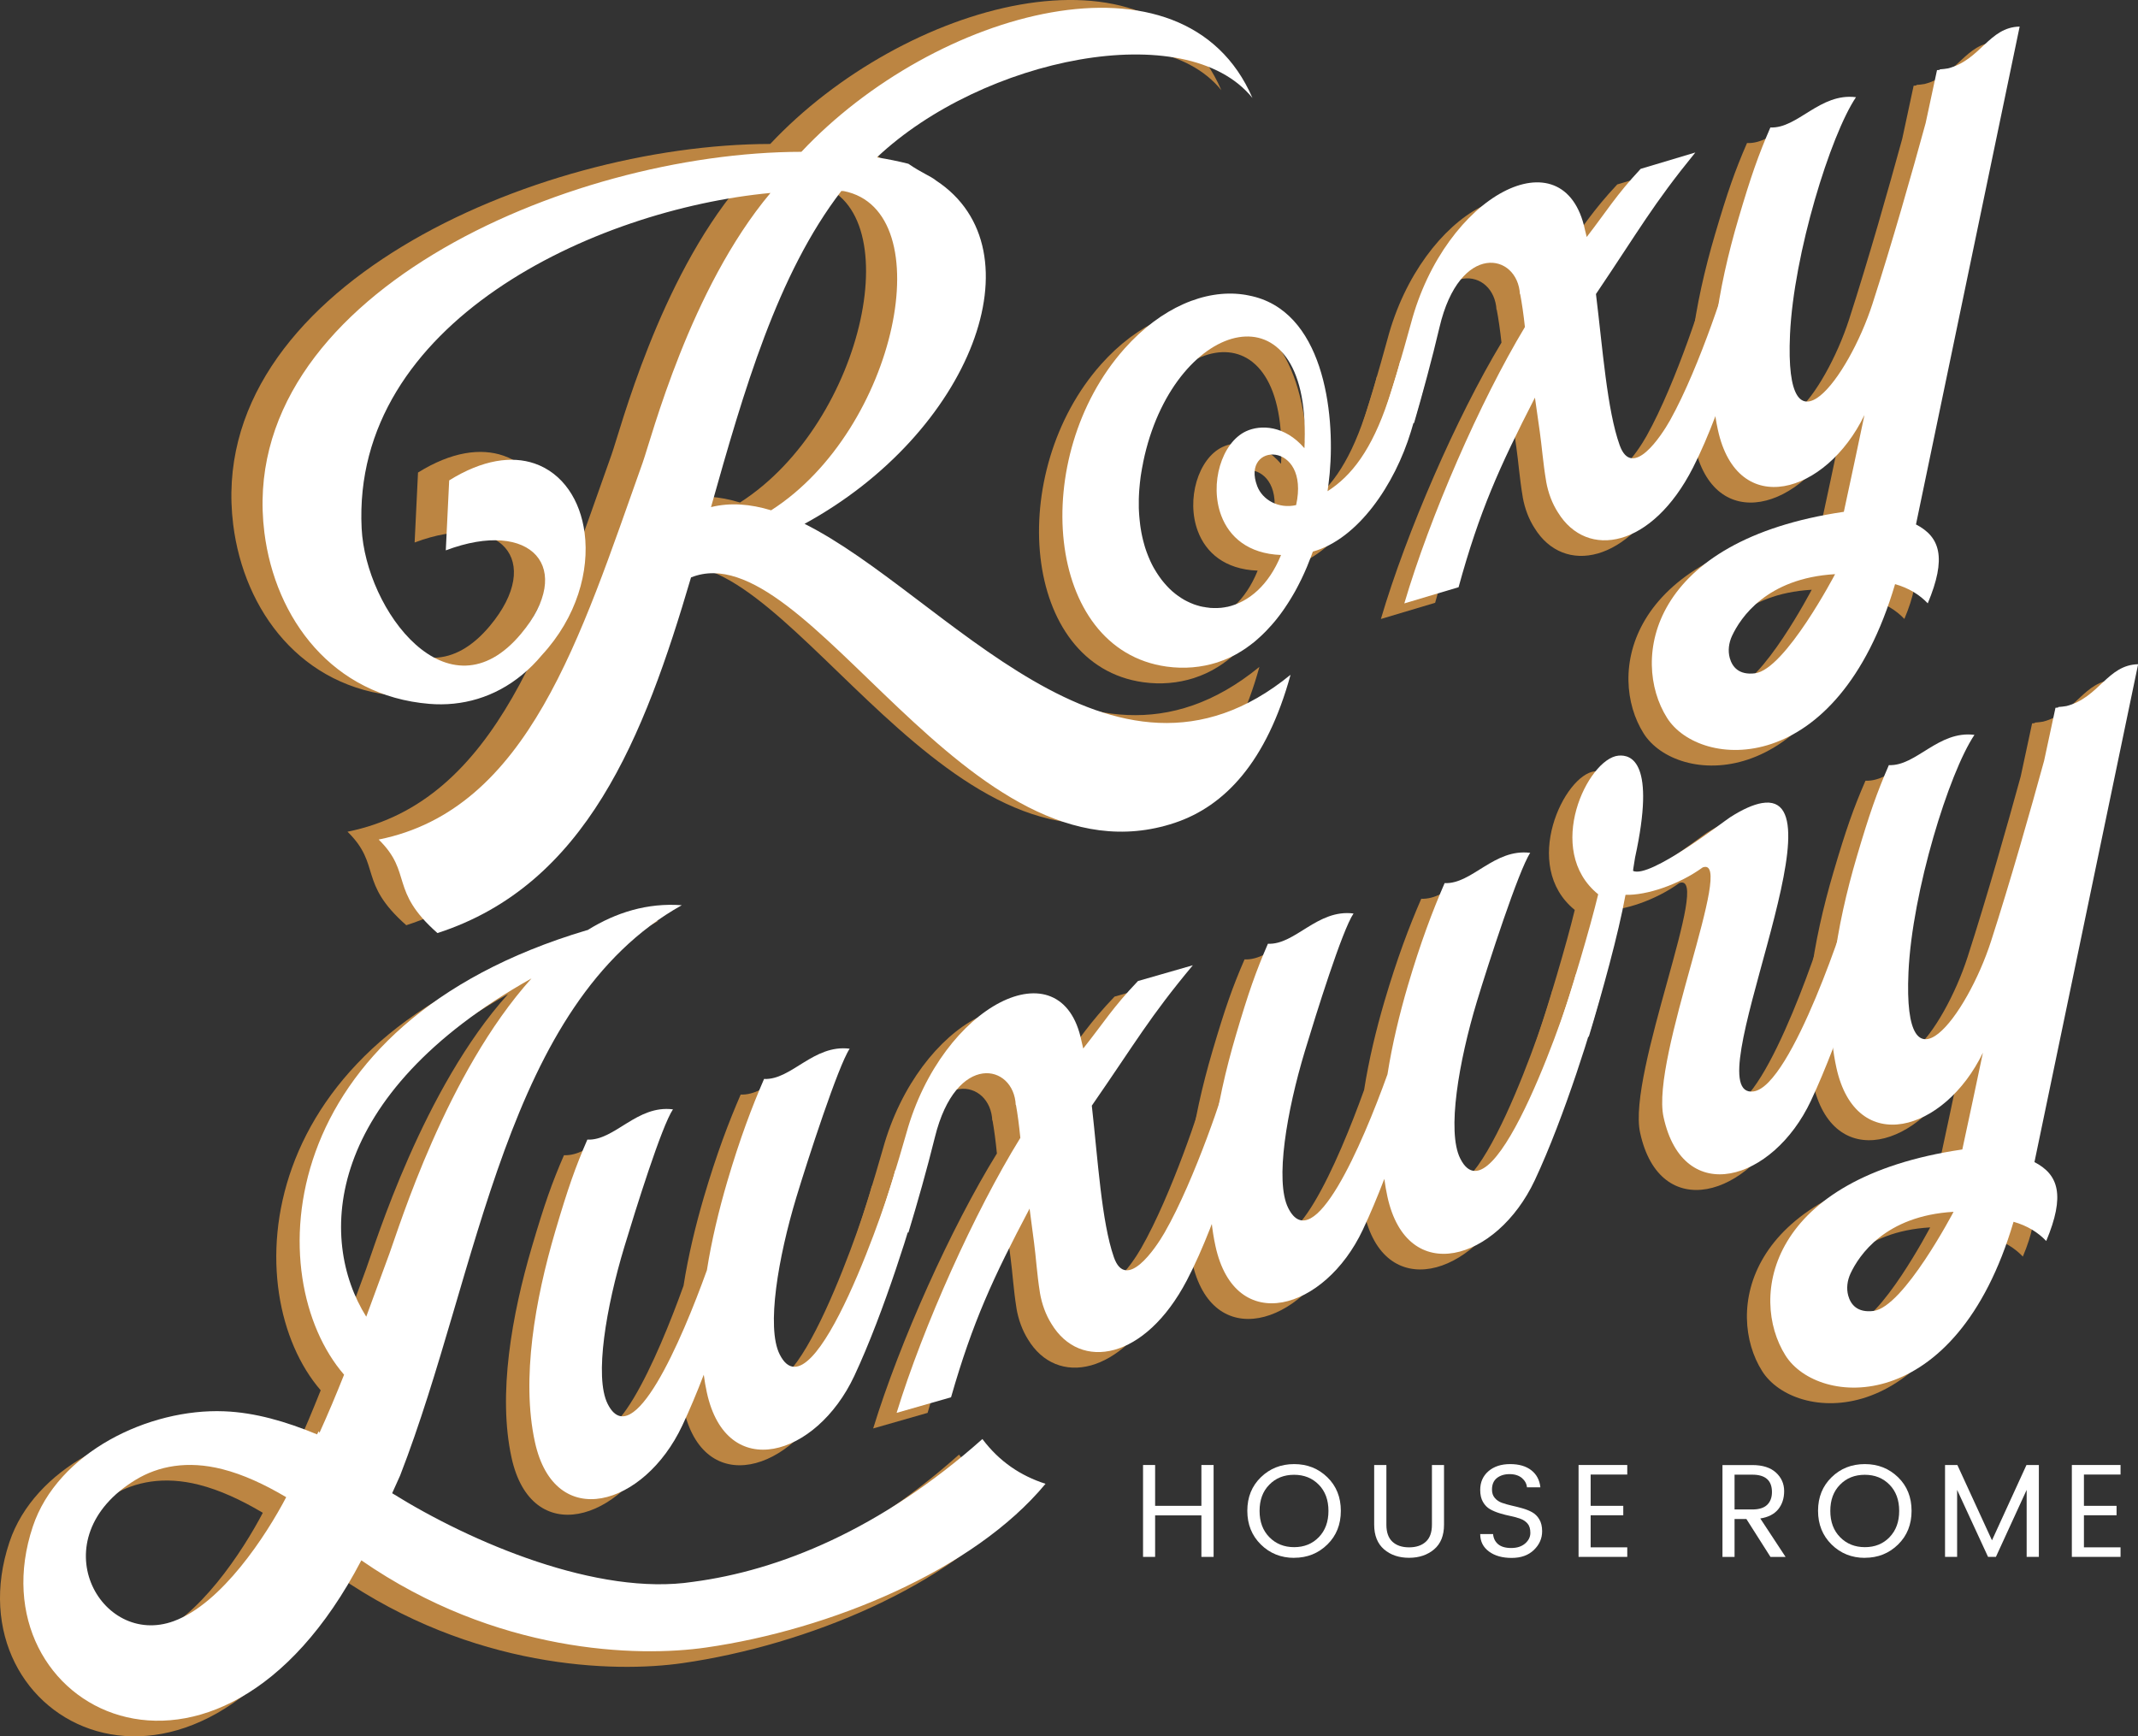 <?xml version="1.0" encoding="UTF-8"?>
<svg id="Livello_2" data-name="Livello 2" xmlns="http://www.w3.org/2000/svg" viewBox="0 0 353.89 287.42">
  <rect x="0" y="0" width="353.89" height="287.42" fill="#333333" stroke="none"/>
  <defs>
    <style>
      .cls-1 {
        fill: #bc8542;
      }

      .cls-1, .cls-2 {
        stroke-width: 0px;
      }

      .cls-2 {
        fill: #fff;
      }
    </style>
  </defs>
  <g id="Livello_1-2" data-name="Livello 1">
    <g>
      <path class="cls-1" d="m140.01,24.75c1.8.29,3.54.64,5.19,1.06,2.14,1.49,3.72,2.05,4.59,2.78,17.41,11.44,5.8,41.76-21.78,56.82,23.25,11.6,50.78,49.24,80.45,24.98-3.97,14.45-10.91,21.75-19.16,24.51-34.31,11.47-60.7-48.38-80.08-40.62-7.78,26.45-17.32,50.89-41.97,58.87-8.04-7.08-4.07-9.94-9.73-15.48,24.77-4.98,33.37-33.39,43.7-62.4,1.47-4.14,7.82-28.75,21.15-44.63-29.21,2.74-69.36,21.46-67.67,55.52.67,13.53,14.33,31.89,26.39,17.44,9-10.79,1.82-19.18-12.46-13.8l.56-11.58c5.57-3.47,10.39-4.08,14.13-2.8,2.33.8,4.24,2.32,5.65,4.34,1.39,1.99,2.29,4.46,2.64,7.18.81,6.25-1.27,13.91-7.07,20.19-1.02,1.23-2.11,2.31-3.24,3.24-4.61,3.81-10.01,5.28-15.39,4.84-16.03-1.32-25.52-14.1-27.31-28.36-4.86-38.89,49.9-62.97,88.89-63.02C149.52.36,190.87-11.24,202.16,14.93c-10.96-13.57-44.67-6.65-62.15,9.82m-5.89,5.56c-10.61,13.8-16.14,33.05-21.58,52.34,3.21-.79,6.53-.51,9.95.53,20.87-13.34,28.27-49.63,12.03-52.84l-.41-.02Z"/>
      <path class="cls-1" d="m232.18,65.08c-.45,1.87-1.34,5.09-2.51,8.95-2.67,8.77-8.75,17.79-16.24,19.87v.02c-.15.39-.29.77-.43,1.15l-.05.12c-.13.34-.26.68-.4,1.01l-.08.2c-.13.31-.26.61-.4.92l-.16.35c-.12.26-.24.52-.36.77l-.17.34c-.12.24-.24.49-.37.73l-.22.42-.33.61-.29.5c-.1.18-.21.36-.32.54-.11.18-.22.37-.34.55l-.3.47c-.13.2-.26.4-.4.6l-.26.38c-.15.22-.3.43-.46.64l-.21.28c-.16.22-.33.43-.5.64l-.22.27c-.18.22-.36.43-.54.63l-.21.23c-.2.23-.41.45-.62.67l-.13.14c-.21.22-.43.43-.65.64l-.17.16c-.23.22-.47.43-.71.64l-.07.06c-.25.22-.51.43-.78.63l-.09.07c-.26.2-.53.39-.79.58l-.07.05c-.27.19-.55.37-.83.54l-.03.02h-.02c-.29.19-.59.36-.89.52l-.06.03c-.3.16-.6.31-.9.45h-.02s-.01.01-.01.01c-.32.14-.64.28-.96.41h-.02c-.33.13-.66.25-1,.36-2.6.82-5.41,1.09-8.36.68-20.23-2.81-22.81-34.82-6.97-52.63,6.1-6.85,13.37-9.82,19.58-8.97.33.04.66.1.98.17,12.32,2.34,14.33,19.24,13.41,29.39l-.03.29c-.09.91-.2,1.82-.33,2.72,4-2.55,7.3-6.87,10.03-15,1.12-3.34,1.86-5.87,2.01-6.61,1.42.91,2.85,1.83,4.28,2.75m-20.11,10.62c.79-26.26-21.14-20.51-26.49,2.35-.09.39-.17.77-.25,1.15v.04c-.08.37-.15.73-.21,1.08v.03c-.03.18-.06.35-.09.52-.03.21-.07.42-.1.63l-.05.41c-.03.22-.06.46-.08.68l-.04.42c-.02.22-.04.44-.06.66l-.03.45-.03.58c0,.18-.01.35-.02.53v.48c-.01.18-.01.36,0,.53v.46s.02.48.02.48l.03.52.03.39.05.55.05.44.05.45.06.43.08.48.06.36.1.49.08.36.11.46.1.37.12.44.1.34c.05.15.1.3.15.45l.11.31.16.42.13.33.16.37.14.33.19.4.13.26.2.38.16.28.22.36.15.25.23.35.17.25c.06.09.13.18.2.28l.21.29.2.25.23.28.19.22c.08.09.17.19.25.28l.13.14.32.33c.15.15.31.29.46.43.15.13.3.26.46.38l.02.02c.28.22.57.43.87.62l.14.1c.12.07.24.14.36.22l.15.09c.14.08.28.15.42.22l.1.05c.14.07.29.14.43.2l.11.05c.14.06.28.11.42.17l.12.05c.14.05.28.1.42.14l.14.04c.15.05.3.09.45.13l.08.02c.16.04.32.07.48.1h.07c.16.04.32.07.48.09h.08c.17.03.33.05.5.07h.05c.16.02.32.02.48.02h.11c.16,0,.32,0,.47,0h.07c.17,0,.33-.02.49-.03h.07c.17-.02.34-.05.52-.07h.02c.17-.03.35-.07.53-.1h.05c3.5-.8,6.81-3.56,8.84-8.55v-.03c-5.46-.21-8.56-3.01-9.88-6.51h0s0,0,0,0c-1.99-5.26.05-12.08,4.1-13.97,2.41-1.12,6.39-1,9.66,2.8l.02-.3v-.19s.03-.6.03-.6h0Zm-7.85,7.4c.87,2.28,3.54,3.8,6.44,3.14,2.36-10.71-9.23-10.45-6.44-3.14"/>
      <path class="cls-1" d="m287.02,48.6c-1.25,5.18-5.37,21-10.67,31.39-3.38,6.64-7.75,10.45-11.88,11.63h-.01c-4.14,1.18-8.04-.29-10.45-4.2-.96-1.48-1.62-3.24-1.96-5.11v-.05s0,0,0,0l-.02-.11c-.49-2.87-.71-5.83-1.04-8.12l-.8-5.63c-5.92,11.54-9.19,18.82-12.64,31.38l-8.98,2.68c4.25-14.41,12.52-33.4,19.96-45.75-.23-2.11-.49-3.93-.79-5.48l-.03.08c-.36-6.86-9.98-8.77-13.32,5.45-1.23,5.25-2.81,11.03-4.21,15.85-1.69-.37-3.39-.74-5.08-1.11,1.39-4.22,3.15-10.2,4.56-15.36,5.66-21.37,25.4-31.56,28.81-15.52.1.38.19.78.29,1.19,3.39-4.39,4.8-6.85,8.93-11.28l9.05-2.71c-7.09,8.71-9.25,12.76-16.45,23.43,1.11,8.99,1.83,19.19,3.93,25.04,2.08,5.75,6.89-1.56,8.33-4.13,5-8.94,9.83-24.3,10.22-26.31,1.42.91,2.85,1.83,4.27,2.75"/>
      <path class="cls-1" d="m313.25,89.38c4.02,2.07,5.13,5.52,1.97,13.07-1.35-1.42-3.12-2.53-5.41-3.18-9.58,32.46-32.37,30.68-37.75,22.13-6.07-9.64-2.91-29.37,29.27-34.1,1.11-5.12,2.25-10.5,3.41-16.02-6.36,13.18-21.01,17.38-24.26,2.45-2.29-10.47.05-23.57,3.38-34.88,2.12-7.19,3.31-10.56,5.31-15.17,4.52.21,8.19-5.77,14.17-5.01-4.22,6.26-10.31,25.94-10.92,39.25-.99,21.61,9.69,7.21,13.65-5.05,3.19-9.87,6.58-21.81,8.8-29.92.63-2.99,1.26-5.91,1.88-8.76.15,0,.29-.02.44-.04l.02-.09c.48-.03.93-.09,1.36-.16,5.41-1.39,6.78-6.82,11.86-6.92-5.09,24.52-12.07,57.89-17.16,82.41m-30.45,18.45c-.53,1.15-.71,2.45-.37,3.67.39,1.39,1.44,2.86,4.18,2.52,4.98-.61,13.25-16.41,13.25-16.41-11.34.66-15.67,7.24-17.06,10.22Z"/>
      <path class="cls-2" d="m145.17,26.05c1.8.29,3.54.64,5.19,1.06,2.14,1.49,3.72,2.05,4.59,2.78,17.41,11.44,5.8,41.76-21.78,56.82,23.25,11.6,50.78,49.24,80.45,24.98-3.97,14.45-10.91,21.75-19.16,24.51-34.31,11.47-60.7-48.38-80.08-40.62-7.78,26.45-17.32,50.89-41.97,58.87-8.04-7.08-4.07-9.94-9.73-15.48,24.77-4.98,33.37-33.39,43.7-62.4,1.47-4.14,7.82-28.75,21.15-44.63-29.21,2.74-69.36,21.46-67.67,55.52.67,13.53,14.33,31.89,26.39,17.44,9-10.79,1.82-19.18-12.46-13.8l.56-11.58c5.57-3.47,10.39-4.08,14.13-2.8,2.33.8,4.24,2.32,5.65,4.34,1.39,1.99,2.29,4.46,2.64,7.18.81,6.25-1.27,13.91-7.07,20.19-1.02,1.23-2.11,2.31-3.24,3.24-4.61,3.81-10.01,5.28-15.39,4.84-16.03-1.32-25.52-14.1-27.31-28.36-4.86-38.89,49.9-62.97,88.89-63.02,22.03-23.48,63.37-35.08,74.66-8.91-10.96-13.57-44.67-6.65-62.15,9.82m-5.89,5.56c-10.61,13.8-16.14,33.05-21.58,52.34,3.21-.79,6.53-.51,9.95.53,20.87-13.34,28.27-49.63,12.03-52.84l-.41-.02Z"/>
      <path class="cls-2" d="m236.05,62.49c-.45,1.87-1.34,5.09-2.51,8.95-2.67,8.77-8.75,17.79-16.24,19.87v.02c-.15.39-.29.77-.43,1.15l-.05.12c-.13.34-.26.68-.4,1.01l-.08.2c-.13.31-.26.61-.4.92l-.16.35c-.12.26-.24.52-.36.77l-.17.34c-.12.24-.24.49-.37.73l-.22.42-.33.61-.29.5c-.1.18-.21.36-.32.54-.11.18-.22.37-.34.55l-.3.47c-.13.2-.26.4-.4.6l-.26.38c-.15.22-.3.43-.46.64l-.21.28c-.16.22-.33.43-.5.64l-.22.27c-.18.22-.36.43-.54.63l-.21.23c-.2.23-.41.45-.62.67l-.13.14c-.21.22-.43.43-.65.64l-.17.16c-.23.22-.47.43-.71.64l-.07.06c-.25.22-.51.43-.78.63l-.09.07c-.26.2-.53.39-.79.58l-.07.05c-.27.19-.55.37-.83.54l-.03.02h-.02c-.29.19-.59.36-.89.52l-.06.03c-.3.16-.6.31-.9.45h-.02s-.01.01-.01.01c-.32.14-.64.28-.96.41h-.02c-.33.13-.66.25-1,.36-2.6.82-5.41,1.09-8.36.68-20.23-2.81-22.81-34.82-6.97-52.63,6.1-6.85,13.37-9.82,19.58-8.97.33.04.66.1.98.17,12.32,2.34,14.33,19.24,13.41,29.39l-.03.29c-.09.91-.2,1.82-.33,2.72,4-2.55,7.3-6.87,10.03-15,1.12-3.34,1.86-5.87,2.01-6.61,1.42.91,2.85,1.83,4.28,2.75m-20.11,10.62c.79-26.26-21.14-20.51-26.49,2.35-.09.39-.17.77-.25,1.15v.04c-.08.37-.15.73-.21,1.08v.03c-.03.18-.06.35-.09.52-.03.21-.07.42-.1.63l-.05.41c-.03.22-.06.46-.08.68l-.04.42c-.02.22-.04.44-.06.66l-.03.45-.03.58c0,.18-.01.35-.02.53v.48c-.01.18-.01.36,0,.53v.46s.02.48.02.48l.03.52.03.39.05.55.05.44.05.45.06.43.08.48.06.36.1.49.08.36.11.46.1.37.12.44.1.34c.05.15.1.3.15.45l.11.31.16.42.13.33.16.37.14.33.19.4.13.26.2.38.16.28.22.36.15.25.23.35.17.25c.06.09.13.18.2.28l.21.29.2.25.23.28.19.22c.08.09.17.19.25.28l.13.14.32.33c.15.15.31.29.46.43.15.13.3.26.46.38l.02.02c.28.22.57.43.87.62l.14.1c.12.07.24.14.36.22l.15.09c.14.08.28.15.42.22l.1.05c.14.07.29.14.43.2l.11.05c.14.06.28.11.42.17l.12.05c.14.05.28.1.42.14l.14.04c.15.05.3.09.45.13l.08.02c.16.04.32.07.48.1h.07c.16.04.32.07.48.09h.08c.17.03.33.05.5.07h.05c.16.02.32.02.48.02h.11c.16,0,.32,0,.47,0h.07c.17,0,.33-.02.49-.03h.07c.17-.02.34-.05.52-.07h.02c.17-.03.35-.07.53-.1h.05c3.5-.8,6.81-3.56,8.84-8.55v-.03c-5.46-.21-8.56-3.01-9.88-6.51h0s0,0,0,0c-1.99-5.26.05-12.08,4.1-13.97,2.41-1.12,6.39-1,9.66,2.8l.02-.3v-.19s.03-.6.03-.6h0Zm-7.85,7.4c.87,2.28,3.54,3.8,6.44,3.14,2.36-10.71-9.23-10.45-6.44-3.14"/>
      <path class="cls-2" d="m290.9,46.02c-1.25,5.18-5.37,21-10.67,31.39-3.38,6.64-7.75,10.45-11.88,11.63h-.01c-4.14,1.18-8.04-.29-10.45-4.2-.96-1.48-1.62-3.24-1.96-5.11v-.05s0,0,0,0l-.02-.11c-.49-2.87-.71-5.83-1.04-8.12l-.8-5.63c-5.92,11.54-9.19,18.82-12.64,31.38l-8.98,2.68c4.25-14.41,12.52-33.4,19.96-45.75-.23-2.11-.49-3.93-.79-5.48l-.03.08c-.36-6.86-9.98-8.77-13.32,5.45-1.23,5.25-2.81,11.03-4.21,15.85-1.69-.37-3.39-.74-5.08-1.11,1.39-4.22,3.15-10.2,4.56-15.36,5.66-21.37,25.4-31.56,28.81-15.52.1.38.19.78.29,1.19,3.39-4.39,4.8-6.85,8.93-11.28l9.05-2.71c-7.09,8.71-9.25,12.76-16.45,23.43,1.11,8.99,1.83,19.19,3.93,25.04,2.08,5.75,6.89-1.56,8.33-4.13,5-8.94,9.83-24.3,10.22-26.31,1.42.91,2.85,1.83,4.27,2.75"/>
      <path class="cls-1" d="m53.08,230.13c-13.8-15.95-12.14-57.98,40.11-73.55l.21-.05c4.7-2.92,9.89-4.53,15.58-4.11-29.32,16.41-33.45,60.5-46.62,94.4l-1.32,2.93c13.13,8.19,34.08,17.08,49.79,14.67,14.16-1.85,31.02-8.6,47.91-23.64,2.79,3.72,6.33,6.09,10.45,7.41-11.87,14.34-35.68,24.15-56.18,27.1-11.43,1.65-34.8.99-57.07-14.43-23.99,45.96-64.38,24.38-54.38-5.59,4.1-12.3,19.21-19.59,31.7-19.08,5.08.2,10.18,1.68,15.35,3.82l.26-.52c.04.08.09.17.14.26,1.41-3.1,2.76-6.32,4.08-9.64m-9.6,20.29c-3.58-2.12-7.12-3.76-10.56-4.63-5.78-1.47-10.6-.51-14.33,1.75-16.02,9.72-5.86,27.87,6.3,23.4,7.96-2.92,15.31-14.22,18.6-20.51m13.25-29.88c1.28-3.46,2.55-6.96,3.85-10.48,1.55-4.21,9.41-29.86,23.5-45.51-34.41,19.33-35.43,43.09-27.35,55.99"/>
      <path class="cls-1" d="m148.55,199.1c-1.31,5.17-6.07,20.71-11.03,31.27-6.29,13.39-21.11,17.74-24.39,2.71-.21-.96-.38-1.94-.51-2.94-1.14,2.96-2.34,5.84-3.56,8.42-6.29,13.39-21.11,17.74-24.39,2.71-2.29-10.47.04-23.57,3.37-34.88,2.12-7.19,3.31-10.56,5.31-15.17,4.52.21,8.19-5.78,14.17-5.01-1.88,2.78-6.18,16.59-8.05,22.77-3,9.93-4.99,21.53-2.76,25.98,4.15,8.31,12.21-10.4,16.43-22.13.78-4.98,1.99-9.96,3.36-14.64,2.12-7.19,4.1-12.4,6.1-17.01,4.52.21,8.19-5.77,14.17-5.01-1.88,2.78-6.96,18.43-8.83,24.61-3,9.94-4.99,21.53-2.76,25.98,5.63,11.28,18.45-27.21,19.13-30.47,1.41.93,2.83,1.86,4.24,2.8"/>
      <path class="cls-1" d="m203.6,183.25c-1.31,5.16-5.62,20.94-11.03,31.27-3.46,6.6-7.87,10.36-12.01,11.5h-.01c-4.16,1.14-8.03-.38-10.4-4.32-.94-1.5-1.58-3.26-1.9-5.13v-.05s0,0,0,0l-.02-.11c-.46-2.88-.64-5.83-.95-8.13l-.74-5.64c-6.05,11.47-9.41,18.71-13,31.23l-9.01,2.58c4.41-14.36,12.9-33.26,20.48-45.52-.21-2.11-.45-3.93-.73-5.49l-.03.08c-.28-6.86-9.88-8.89-13.38,5.29-1.29,5.23-2.93,11-4.39,15.8-1.69-.39-3.38-.77-5.07-1.16,1.44-4.21,3.27-10.16,4.74-15.31,5.9-21.3,25.76-31.27,28.99-15.19.1.39.19.79.28,1.19,3.45-4.35,4.88-6.79,9.06-11.17l9.08-2.61c-7.19,8.63-9.39,12.65-16.72,23.24,1.01,9,1.61,19.21,3.65,25.08,2.01,5.77,6.91-1.48,8.38-4.04,5.1-8.88,10.1-24.19,10.52-26.19,1.41.93,2.83,1.86,4.24,2.8"/>
      <path class="cls-1" d="m261.2,166.69c-1.31,5.17-6.07,20.71-11.03,31.27-6.29,13.39-21.11,17.74-24.39,2.71-.21-.96-.38-1.94-.51-2.94-1.14,2.96-2.34,5.84-3.56,8.42-6.29,13.39-21.11,17.74-24.39,2.71-2.29-10.47.04-23.57,3.37-34.88,2.12-7.19,3.31-10.56,5.31-15.17,4.52.21,8.19-5.78,14.17-5.01-1.88,2.78-6.18,16.59-8.05,22.77-3,9.93-4.99,21.53-2.76,25.98,4.15,8.31,12.21-10.4,16.43-22.13.78-4.98,1.99-9.96,3.36-14.64,2.12-7.19,4.1-12.4,6.1-17.01,4.52.21,8.19-5.77,14.17-5.01-1.88,2.78-6.96,18.43-8.83,24.61-3,9.94-4.99,21.53-2.76,25.98,5.63,11.28,18.45-27.21,19.13-30.47,1.41.93,2.83,1.86,4.24,2.8"/>
      <path class="cls-1" d="m306.9,153.53c-1.31,5.17-6.07,20.71-11.03,31.27-6.29,13.39-21.11,17.74-24.39,2.71-2.18-9.83,12.06-43.37,6.48-41.34-3.94,2.86-9.28,4.64-12.78,4.54-1.18,6.5-3.85,16.14-6.08,23.5-1.69-.39-3.38-.77-5.07-1.16,2.2-6.44,5.31-16.94,6.63-22.43-9.03-7.33-1.71-22.47,3.35-22.95,2.12-.2,6.21,1.04,2.75,16.88,0,.14-.36,2.09-.33,2.2,2.81,1.29,14.93-8.15,16.07-8.88,2.11-1.35,3.83-2.09,5.21-2.34,14.2-2.52-11.31,49.16-1.32,47.72,6.3-.91,15.7-29.71,16.27-32.49,1.41.93,2.83,1.86,4.25,2.79"/>
      <path class="cls-1" d="m332.86,194.93c4.02,2.07,5.13,5.52,1.97,13.07-1.35-1.42-3.12-2.53-5.41-3.18-9.58,32.46-32.37,30.68-37.75,22.13-6.07-9.64-2.91-29.37,29.27-34.1,1.11-5.12,2.25-10.5,3.41-16.02-6.36,13.18-21.01,17.38-24.26,2.45-2.29-10.47.05-23.57,3.38-34.88,2.12-7.19,3.31-10.56,5.31-15.17,4.52.21,8.19-5.77,14.17-5.01-4.22,6.26-10.31,25.94-10.92,39.25-.99,21.61,9.69,7.21,13.65-5.05,3.19-9.87,6.58-21.81,8.8-29.92.63-2.99,1.26-5.91,1.88-8.76.15,0,.29-.02.44-.04l.02-.09c.48-.03.93-.09,1.36-.16,5.41-1.39,6.78-6.82,11.86-6.92-5.09,24.52-12.07,57.89-17.16,82.41m-30.45,18.45c-.53,1.15-.71,2.45-.37,3.67.39,1.39,1.44,2.86,4.18,2.52,4.98-.61,13.25-16.41,13.25-16.41-11.34.66-15.67,7.24-17.06,10.22Z"/>
      <path class="cls-2" d="m56.95,227.55c-13.8-15.95-12.14-57.98,40.11-73.55l.21-.05c4.7-2.92,9.89-4.53,15.58-4.11-29.32,16.41-33.45,60.5-46.62,94.4l-1.32,2.93c13.13,8.19,34.08,17.08,49.79,14.67,14.16-1.85,31.02-8.6,47.91-23.64,2.79,3.72,6.33,6.09,10.45,7.41-11.87,14.34-35.68,24.15-56.18,27.1-11.43,1.65-34.8.99-57.07-14.43-23.99,45.96-64.38,24.38-54.38-5.59,4.1-12.3,19.21-19.59,31.7-19.08,5.08.2,10.18,1.68,15.35,3.82l.26-.52c.04.08.09.17.14.26,1.41-3.1,2.76-6.32,4.08-9.64m-9.6,20.29c-3.58-2.12-7.12-3.76-10.56-4.63-5.78-1.47-10.6-.51-14.33,1.75-16.02,9.72-5.86,27.87,6.3,23.4,7.96-2.92,15.31-14.22,18.6-20.51m13.25-29.88c1.28-3.46,2.55-6.96,3.85-10.48,1.55-4.21,9.41-29.86,23.5-45.51-34.41,19.33-35.43,43.09-27.35,55.99"/>
      <path class="cls-2" d="m152.42,196.52c-1.31,5.17-6.07,20.71-11.03,31.27-6.29,13.39-21.11,17.74-24.39,2.71-.21-.96-.38-1.94-.51-2.94-1.14,2.96-2.34,5.84-3.56,8.42-6.29,13.39-21.11,17.74-24.39,2.71-2.29-10.47.04-23.57,3.37-34.88,2.12-7.19,3.31-10.56,5.31-15.17,4.52.21,8.19-5.78,14.17-5.01-1.88,2.78-6.18,16.59-8.05,22.77-3,9.93-4.99,21.53-2.76,25.98,4.15,8.31,12.21-10.4,16.43-22.13.78-4.98,1.99-9.96,3.36-14.64,2.12-7.19,4.1-12.4,6.1-17.01,4.52.21,8.19-5.77,14.17-5.01-1.88,2.78-6.96,18.43-8.83,24.61-3,9.94-4.99,21.53-2.76,25.98,5.63,11.28,18.45-27.21,19.13-30.47,1.41.93,2.83,1.86,4.24,2.8"/>
      <path class="cls-2" d="m207.48,180.67c-1.31,5.16-5.62,20.94-11.03,31.27-3.46,6.6-7.87,10.36-12.01,11.5h-.01c-4.16,1.14-8.03-.38-10.4-4.32-.94-1.5-1.58-3.26-1.9-5.13v-.05s0,0,0,0l-.02-.11c-.46-2.88-.64-5.83-.95-8.13l-.74-5.64c-6.05,11.47-9.41,18.71-13,31.23l-9.01,2.58c4.41-14.36,12.9-33.26,20.48-45.52-.21-2.11-.45-3.93-.73-5.49l-.03.08c-.28-6.86-9.88-8.89-13.38,5.29-1.29,5.23-2.93,11-4.39,15.8-1.69-.39-3.38-.77-5.07-1.16,1.44-4.21,3.27-10.16,4.74-15.31,5.9-21.3,25.76-31.27,28.99-15.19.1.39.19.79.28,1.19,3.45-4.35,4.88-6.79,9.06-11.17l9.08-2.61c-7.19,8.63-9.39,12.65-16.72,23.24,1.01,9,1.61,19.21,3.65,25.08,2.01,5.77,6.91-1.48,8.38-4.04,5.1-8.88,10.1-24.19,10.52-26.19,1.41.93,2.83,1.86,4.24,2.8"/>
      <path class="cls-2" d="m265.07,164.1c-1.31,5.17-6.07,20.71-11.03,31.27-6.29,13.39-21.11,17.74-24.39,2.71-.21-.96-.38-1.94-.51-2.94-1.14,2.96-2.34,5.84-3.56,8.42-6.29,13.39-21.11,17.74-24.39,2.71-2.29-10.47.04-23.57,3.37-34.88,2.12-7.19,3.31-10.56,5.31-15.17,4.52.21,8.19-5.78,14.17-5.01-1.88,2.78-6.18,16.59-8.05,22.77-3,9.93-4.99,21.53-2.76,25.98,4.15,8.31,12.21-10.4,16.43-22.13.78-4.98,1.99-9.96,3.36-14.64,2.12-7.19,4.1-12.4,6.1-17.01,4.52.21,8.19-5.77,14.17-5.01-1.88,2.78-6.96,18.43-8.83,24.61-3,9.94-4.99,21.53-2.76,25.98,5.63,11.28,18.45-27.21,19.13-30.47,1.41.93,2.83,1.86,4.24,2.8"/>
      <path class="cls-2" d="m310.78,150.94c-1.31,5.17-6.07,20.71-11.03,31.27-6.29,13.39-21.11,17.74-24.39,2.71-2.18-9.83,12.06-43.37,6.48-41.34-3.94,2.86-9.28,4.64-12.78,4.54-1.18,6.5-3.85,16.14-6.08,23.5-1.69-.39-3.38-.77-5.07-1.16,2.2-6.44,5.31-16.94,6.63-22.43-9.03-7.33-1.71-22.47,3.35-22.95,2.12-.2,6.21,1.04,2.75,16.88,0,.14-.36,2.09-.33,2.2,2.81,1.29,14.93-8.15,16.07-8.88,2.11-1.35,3.83-2.09,5.21-2.34,14.2-2.52-11.31,49.16-1.32,47.72,6.3-.91,15.7-29.71,16.27-32.49,1.41.93,2.83,1.86,4.25,2.79"/>
      <path class="cls-2" d="m336.73,192.35c4.02,2.07,5.13,5.52,1.97,13.07-1.35-1.42-3.12-2.53-5.41-3.18-9.58,32.46-32.37,30.68-37.75,22.13-6.07-9.64-2.91-29.37,29.27-34.1,1.11-5.12,2.25-10.5,3.41-16.02-6.36,13.18-21.01,17.38-24.26,2.45-2.29-10.47.05-23.57,3.38-34.88,2.12-7.19,3.31-10.56,5.31-15.17,4.52.21,8.19-5.77,14.17-5.01-4.22,6.26-10.31,25.94-10.92,39.25-.99,21.61,9.69,7.21,13.65-5.05,3.19-9.87,6.58-21.81,8.8-29.92.63-2.99,1.26-5.91,1.88-8.76.15,0,.29-.02.44-.04l.02-.09c.48-.03.93-.09,1.36-.16,5.41-1.39,6.78-6.82,11.86-6.92-5.09,24.52-12.07,57.89-17.16,82.41m-30.45,18.45c-.53,1.15-.71,2.45-.37,3.67.39,1.39,1.44,2.86,4.18,2.52,4.98-.61,13.25-16.41,13.25-16.41-11.34.66-15.67,7.24-17.06,10.22Z"/>
      <path class="cls-2" d="m317.12,86.8c4.02,2.07,5.13,5.52,1.97,13.07-1.35-1.42-3.12-2.53-5.41-3.18-9.58,32.46-32.37,30.68-37.75,22.13-6.07-9.64-2.91-29.37,29.27-34.1,1.11-5.12,2.25-10.5,3.41-16.02-6.36,13.18-21.01,17.38-24.26,2.45-2.29-10.47.05-23.57,3.38-34.88,2.12-7.19,3.31-10.56,5.31-15.17,4.52.21,8.19-5.77,14.17-5.01-4.22,6.26-10.31,25.94-10.92,39.25-.99,21.61,9.69,7.21,13.65-5.05,3.19-9.87,6.58-21.81,8.8-29.92.63-2.99,1.26-5.91,1.88-8.76.15,0,.29-.02.44-.04l.02-.09c.48-.03.93-.09,1.36-.16,5.41-1.39,6.78-6.82,11.86-6.92-5.09,24.52-12.07,57.89-17.16,82.41m-30.45,18.45c-.53,1.15-.71,2.45-.37,3.67.39,1.39,1.44,2.86,4.18,2.52,4.98-.61,13.25-16.41,13.25-16.41-11.34.66-15.67,7.24-17.06,10.22Z"/>
      <g>
        <path class="cls-2" d="m198.86,242.5h2.02v15.21h-2.02v-6.87h-7.66v6.87h-2v-15.21h2v6.76h7.66v-6.76Z"/>
        <path class="cls-2" d="m214.21,257.87c-2.18,0-4.02-.74-5.51-2.21-1.49-1.47-2.24-3.33-2.24-5.58s.75-4.1,2.24-5.55,3.33-2.18,5.51-2.18,4.01.73,5.5,2.18,2.23,3.31,2.23,5.56-.74,4.11-2.23,5.57c-1.49,1.46-3.32,2.2-5.5,2.2Zm4.08-3.42c1.07-1.1,1.6-2.55,1.6-4.35s-.53-3.25-1.6-4.34c-1.07-1.09-2.43-1.64-4.09-1.64s-3.03.54-4.1,1.64c-1.08,1.09-1.61,2.53-1.61,4.34s.54,3.25,1.62,4.35c1.08,1.1,2.45,1.65,4.1,1.65s3.02-.55,4.08-1.65Z"/>
        <path class="cls-2" d="m227.46,252.38v-9.88h2.02v9.88c0,1.26.33,2.2,1,2.82s1.58.93,2.76.93,2.09-.31,2.77-.93,1.01-1.56,1.01-2.82v-9.88h2v9.88c0,1.79-.54,3.15-1.64,4.08s-2.47,1.4-4.15,1.4-3.06-.47-4.14-1.4c-1.08-.94-1.63-2.3-1.63-4.08Z"/>
        <path class="cls-2" d="m246.96,246.57c0,.56.15,1.02.46,1.38.31.37.7.64,1.19.81s1.02.33,1.61.46c.59.13,1.19.28,1.78.45.59.17,1.13.38,1.61.65s.88.66,1.19,1.19c.31.53.46,1.18.46,1.95,0,1.19-.45,2.22-1.36,3.1-.91.88-2.13,1.32-3.68,1.32s-2.8-.35-3.76-1.06-1.45-1.67-1.45-2.89h2.13c.06.69.33,1.24.82,1.67.49.42,1.22.64,2.18.64s1.73-.25,2.31-.75c.57-.5.86-1.08.86-1.75s-.15-1.18-.46-1.54c-.31-.36-.7-.63-1.19-.8-.48-.18-1.02-.33-1.61-.45s-1.19-.27-1.78-.45-1.13-.4-1.61-.67-.88-.67-1.19-1.21c-.31-.53-.46-1.2-.46-1.99,0-1.29.46-2.32,1.37-3.11.91-.78,2.11-1.17,3.58-1.17s2.64.34,3.51,1.02c.87.68,1.37,1.62,1.5,2.82h-2.22c-.06-.6-.34-1.11-.84-1.54-.51-.42-1.19-.64-2.04-.64s-1.56.22-2.1.65c-.54.43-.81,1.06-.81,1.9Z"/>
        <path class="cls-2" d="m269.35,242.5v1.58h-6.06v5.18h5.4v1.56h-5.4v5.31h6.06v1.58h-8.06v-15.21h8.06Z"/>
        <path class="cls-2" d="m287.11,251.44v6.28h-2v-15.21h4.94c1.71,0,3.02.42,3.92,1.25.9.83,1.35,1.85,1.35,3.06s-.33,2.21-.99,3.02c-.66.8-1.65,1.31-2.96,1.51l4.19,6.37h-2.5l-3.99-6.28h-1.95Zm0-7.33v5.75h2.94c1.1,0,1.91-.25,2.45-.76.53-.51.8-1.21.8-2.12,0-1.92-1.08-2.88-3.25-2.88h-2.94Z"/>
        <path class="cls-2" d="m308.68,257.87c-2.18,0-4.02-.74-5.51-2.21-1.49-1.47-2.24-3.33-2.24-5.58s.75-4.1,2.24-5.55c1.49-1.46,3.33-2.18,5.51-2.18s4.01.73,5.5,2.18,2.23,3.31,2.23,5.56-.74,4.11-2.23,5.57c-1.49,1.46-3.32,2.2-5.5,2.2Zm4.08-3.42c1.07-1.1,1.6-2.55,1.6-4.35s-.53-3.25-1.6-4.34c-1.07-1.09-2.43-1.64-4.09-1.64s-3.03.54-4.1,1.64c-1.08,1.09-1.61,2.53-1.61,4.34s.54,3.25,1.62,4.35c1.08,1.1,2.45,1.65,4.11,1.65s3.01-.55,4.08-1.65Z"/>
        <path class="cls-2" d="m337.48,242.5v15.21h-2.02v-11.09l-5.09,11.09h-1.3l-5.12-11.09v11.09h-2v-15.21h2.04l5.73,12.47,5.71-12.47h2.04Z"/>
        <path class="cls-2" d="m351,242.5v1.58h-6.06v5.18h5.4v1.56h-5.4v5.31h6.06v1.58h-8.06v-15.21h8.06Z"/>
      </g>
    </g>
  </g>
</svg>